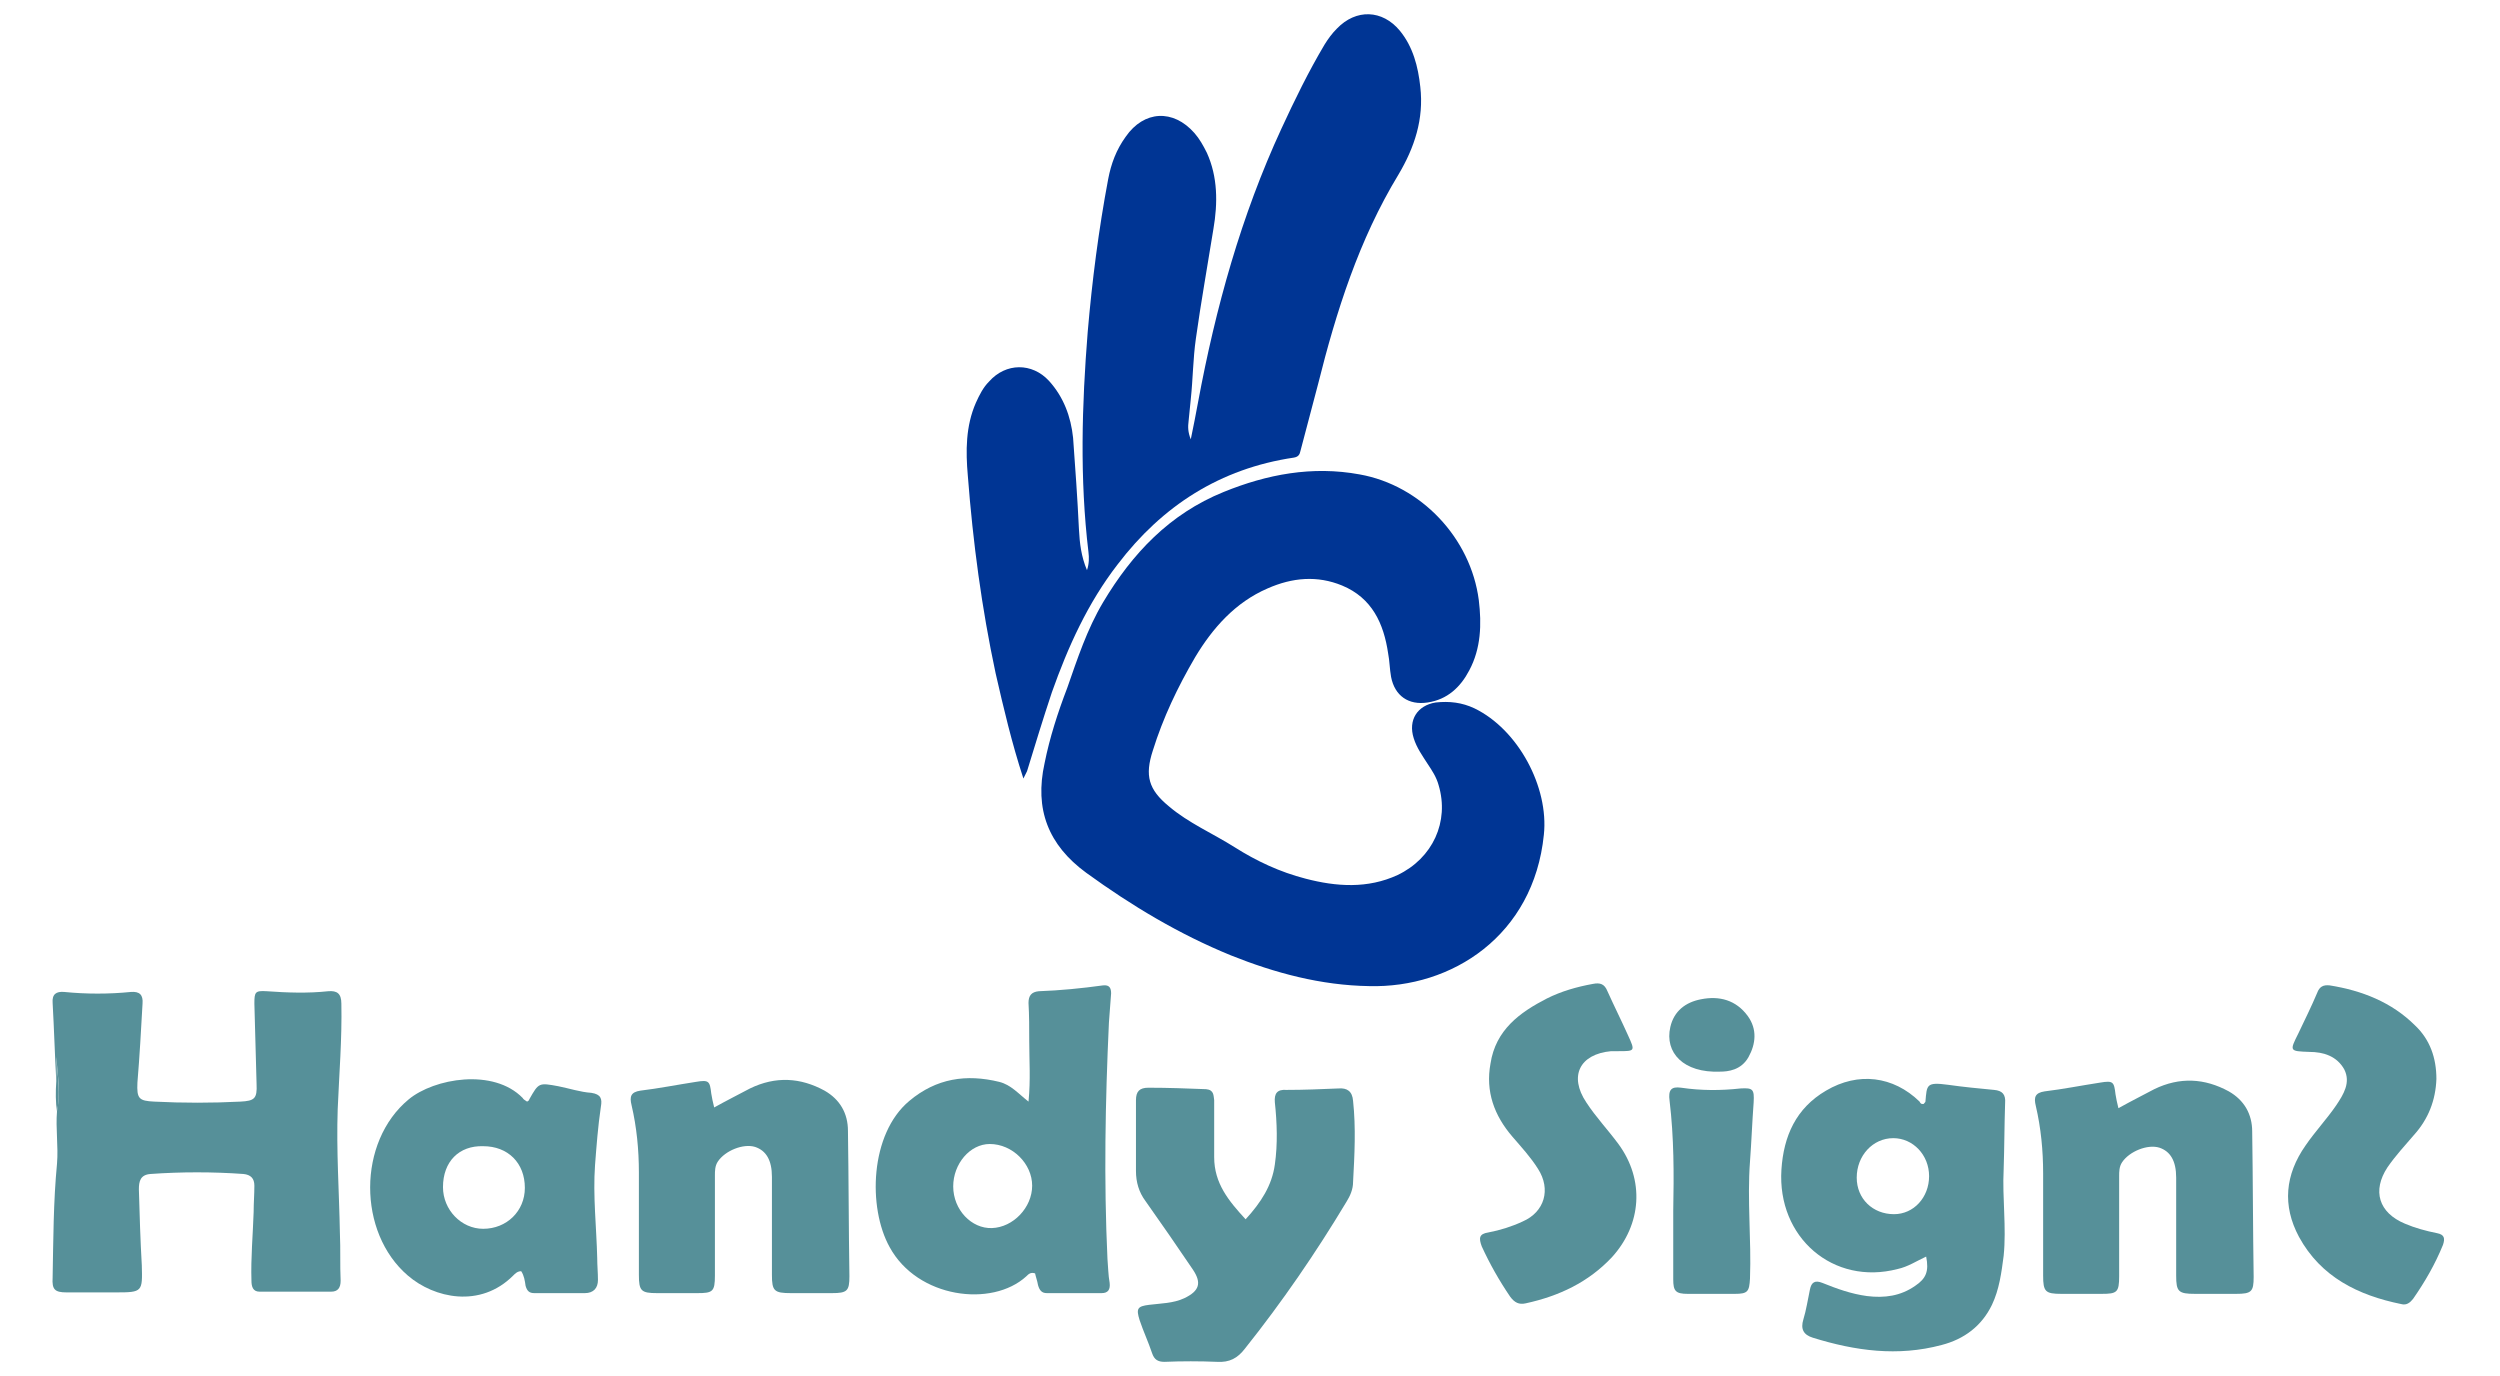 <?xml version="1.0" encoding="utf-8"?>
<!-- Generator: Adobe Illustrator 24.1.1, SVG Export Plug-In . SVG Version: 6.00 Build 0)  -->
<svg version="1.1" id="Livello_1" xmlns="http://www.w3.org/2000/svg" xmlns:xlink="http://www.w3.org/1999/xlink" x="0px" y="0px"
	 viewBox="0 0 342 188.3" style="enable-background:new 0 0 342 188.3;" xml:space="preserve">
<style type="text/css">
	.st0{fill:#003594;}
	.st1{fill:#569099;}
</style>
<g>
	<g id="ICO">
		<path class="st0" d="M140,106.5c-1.6-4.9-2.7-9.6-3.8-14.4c-1.9-8.9-3.1-17.9-3.8-27c-0.3-3.4-0.3-6.8,1.1-10
			c0.5-1.1,1-2.1,1.8-2.9c2.3-2.6,5.9-2.6,8.2-0.1c2,2.2,3,4.9,3.3,7.8c0.3,4.1,0.6,8.3,0.8,12.5c0.1,1.9,0.3,3.7,1.1,5.6
			c0.3-0.9,0.3-1.7,0.2-2.5c-1.2-10-0.9-20.1-0.1-30.1c0.6-7,1.5-14,2.8-20.9c0.4-2.1,1.1-4,2.4-5.8c2.5-3.6,6.5-3.8,9.4-0.5
			c0.7,0.8,1.2,1.7,1.7,2.7c1.5,3.3,1.5,6.9,0.9,10.4c-0.8,5-1.7,10-2.4,15c-0.4,2.8-0.4,5.5-0.7,8.3c-0.1,1-0.2,2-0.3,3
			c-0.1,0.8-0.1,1.5,0.3,2.5c0.4-1.9,0.7-3.5,1-5.1c2.4-12.9,5.9-25.5,11.4-37.4c1.8-3.9,3.7-7.8,5.9-11.5c0.5-0.8,1-1.5,1.7-2.2
			c2.6-2.7,6.2-2.6,8.6,0.3c1.8,2.2,2.5,4.9,2.8,7.7c0.5,4.4-0.8,8.3-3,12c-5.4,8.9-8.5,18.7-11,28.7c-0.8,3-1.6,6.1-2.4,9.1
			c-0.1,0.5-0.3,0.8-0.9,0.9c-10.1,1.5-18,6.6-24.1,14.6c-4.1,5.3-6.8,11.3-9,17.5c-1.2,3.6-2.3,7.2-3.4,10.8
			C140.3,105.9,140.2,106.1,140,106.5z"/>
		<path class="st0" d="M187.3,134.9c-6.6-0.1-12.9-1.8-18.9-4.2c-7.1-2.9-13.6-6.8-19.8-11.3c-5.2-3.8-7.1-8.7-5.7-15
			c0.7-3.5,1.8-6.9,3.1-10.3c1.4-4,2.7-8,4.9-11.7c4-6.7,9.1-12.1,16.5-15.1c5.9-2.4,12.1-3.6,18.6-2.4c8.4,1.5,15.2,8.7,16.3,17.2
			c0.4,3.3,0.3,6.6-1.3,9.6c-1.2,2.3-3,4-5.7,4.4c-2.6,0.4-4.5-0.9-5-3.5c-0.2-1.1-0.2-2.2-0.4-3.2c-0.6-4.1-2.2-7.6-6.3-9.3
			c-3.4-1.4-6.8-1.1-10.2,0.4c-4.4,1.9-7.5,5.4-9.9,9.4c-2.4,4.1-4.4,8.3-5.8,12.8c-1.1,3.4-0.6,5.3,2.2,7.6c2.7,2.3,6,3.7,9,5.6
			c3,1.9,6.2,3.4,9.7,4.3c4.2,1.1,8.5,1.4,12.6-0.5c4.8-2.3,7.1-7.3,5.6-12.3c-0.3-1.1-0.9-2-1.5-2.9c-0.7-1.1-1.5-2.2-1.9-3.5
			c-0.8-2.5,0.5-4.5,3-4.9c1.9-0.2,3.6,0,5.3,0.8c6,2.9,10.2,10.8,9.5,17.3C209.8,128,198.6,135.2,187.3,134.9z"/>
	</g>
	<g id="SCRITTA">
		<path class="st1" d="M7.7,147.9c-0.2-3.6-0.3-7.1-0.5-10.7c-0.1-1.2,0.5-1.6,1.6-1.5c3,0.3,6.1,0.3,9.1,0c1.2-0.1,1.7,0.4,1.6,1.6
			c-0.2,3.6-0.4,7.2-0.7,10.8c-0.1,2.2,0.2,2.5,2.3,2.6c3.9,0.2,7.9,0.2,11.8,0c1.9-0.1,2.3-0.4,2.2-2.4c-0.1-3.7-0.2-7.3-0.3-11
			c0-1.6,0.1-1.8,1.7-1.7c2.8,0.2,5.6,0.3,8.4,0c1.2-0.1,1.8,0.3,1.8,1.7c0.1,4.8-0.3,9.6-0.5,14.4c-0.2,5.7,0.2,11.4,0.3,17
			c0.1,2.2,0,4.3,0.1,6.5c0,1-0.4,1.5-1.3,1.5c-3.3,0-6.5,0-9.8,0c-0.9,0-1.1-0.7-1.1-1.5c-0.1-3.1,0.2-6.3,0.3-9.4
			c0-1.2,0.1-2.4,0.1-3.6c0-1-0.5-1.5-1.5-1.6c-4.2-0.3-8.5-0.3-12.7,0c-1.4,0.1-1.6,1-1.6,2.1c0.1,3.5,0.2,6.9,0.4,10.4
			c0.1,3.6,0.1,3.7-3.5,3.7c-2.3,0-4.5,0-6.8,0c-1.6,0-2-0.4-1.9-2c0.1-5.2,0.1-10.4,0.6-15.6c0.2-2.4-0.2-4.8,0-7.2
			c0.5-2.5,0.1-4.9-0.1-7.4C7.7,145.8,7.7,146.9,7.7,147.9z"/>
		<path class="st1" d="M140.7,150.7c0.3-3,0.1-5.6,0.1-8.3c0-1.7,0-3.5-0.1-5.2c0-1,0.4-1.5,1.4-1.6c2.9-0.1,5.9-0.4,8.8-0.8
			c0.9-0.1,1.1,0.4,1.1,1.1c-0.1,1.3-0.2,2.7-0.3,4c-0.5,10.8-0.7,21.6-0.2,32.3c0.1,1.1,0.1,2.2,0.3,3.3c0.1,0.9-0.2,1.4-1.1,1.4
			c-2.5,0-5,0-7.5,0c-0.7,0-1-0.4-1.2-1.1c-0.1-0.6-0.3-1.1-0.4-1.6c-0.6-0.2-0.9,0.1-1.2,0.4c-4.7,4.3-14.9,3-18.7-4
			c-3-5.4-2.7-15.5,2.7-20c3.7-3.1,7.8-3.7,12.3-2.6C138.3,148.4,139.3,149.6,140.7,150.7z M130.4,162.3c0,3.2,2.5,5.8,5.3,5.7
			c2.9-0.1,5.5-2.8,5.5-5.8c0-3-2.7-5.7-5.8-5.7C132.7,156.5,130.4,159.2,130.4,162.3z"/>
		<path class="st1" d="M263.2,151c0-0.1,0.2-0.2,0.2-0.3c0.2-2.3,0.1-2.7,3.1-2.3c2.1,0.3,4.2,0.5,6.3,0.7c1.1,0.1,1.6,0.6,1.5,1.8
			c-0.1,3-0.1,6.1-0.2,9.1c-0.2,3.9,0.4,7.9,0,11.8c-0.3,2.3-0.6,4.6-1.6,6.7c-1.4,2.9-3.8,4.7-6.9,5.5c-6,1.6-11.8,0.8-17.6-1
			c-1.3-0.4-1.7-1.2-1.3-2.5c0.4-1.3,0.6-2.7,0.9-4.1c0.2-1,0.7-1.3,1.7-0.9c2,0.8,3.9,1.5,6.1,1.8c2.4,0.3,4.6,0,6.6-1.4
			c1.5-1,1.9-2,1.5-4c-1.3,0.6-2.5,1.4-3.9,1.7c-8.8,2.3-16.5-4.3-15.9-13.6c0.3-4.6,2-8.4,6.1-10.8c4.4-2.6,9.2-2,12.8,1.5
			C262.7,150.9,262.8,151.1,263.2,151z M263.9,160.9c0-2.9-2.2-5.2-4.9-5.2c-2.8,0-5,2.4-5,5.4c0,2.9,2.2,5,5.1,5
			C261.8,166.1,263.9,163.8,263.9,160.9z"/>
		<path class="st1" d="M170.4,166.8c2.1-2.3,3.6-4.6,4-7.5c0.4-2.8,0.3-5.7,0-8.5c-0.1-1.2,0.3-1.8,1.6-1.7c2.4,0,4.7-0.1,7.1-0.2
			c1.2-0.1,1.9,0.4,2,1.7c0.4,3.7,0.2,7.4,0,11.1c0,1-0.4,1.9-0.9,2.7c-4.2,7-8.8,13.7-13.9,20.1c-1,1.3-2.1,1.9-3.8,1.8
			c-2.4-0.1-4.8-0.1-7.2,0c-0.9,0-1.4-0.3-1.7-1.2c-0.5-1.5-1.2-3-1.7-4.5c-0.5-1.6-0.3-1.9,1.3-2.1c1.6-0.2,3.3-0.2,4.8-0.9
			c2.1-1,2.4-2.1,1.2-3.9c-2.1-3.1-4.3-6.3-6.5-9.4c-0.9-1.2-1.3-2.6-1.3-4.1c0-3.2,0-6.5,0-9.7c0-1.2,0.5-1.7,1.7-1.7
			c2.7,0,5.3,0.1,7.9,0.2c1.1,0.1,1,0.9,1.1,1.5c0,2.6,0,5.2,0,7.8C166.1,161.9,168.1,164.3,170.4,166.8z"/>
		<path class="st1" d="M72.1,150.7c0.2-0.1,0.3-0.2,0.3-0.3c1.3-2.3,1.3-2.3,4-1.8c1.5,0.3,3,0.8,4.5,0.9c1.3,0.2,1.5,0.8,1.3,1.9
			c-0.4,2.7-0.6,5.4-0.8,8c-0.3,4.2,0.2,8.5,0.3,12.7c0,1,0.1,2,0.1,3c0,1.1-0.6,1.8-1.8,1.8c-2.3,0-4.6,0-6.9,0c-0.7,0-1-0.3-1.2-1
			c-0.1-0.7-0.2-1.4-0.6-2c-0.5,0-0.8,0.3-1.1,0.6c-4.5,4.5-10.8,3.1-14.4,0c-6.9-5.9-6.9-18.3,0.1-24.1c3.5-2.9,11.6-4.3,15.6-0.2
			C71.6,150.4,71.8,150.5,72.1,150.7z M60.6,162.4c0,3.1,2.5,5.7,5.5,5.7c3.2,0,5.7-2.4,5.7-5.6c0-3.4-2.3-5.7-5.7-5.7
			C62.8,156.7,60.6,158.9,60.6,162.4z"/>
		<path class="st1" d="M289.8,151.6c1.8-1,3.4-1.8,4.9-2.6c3.5-1.7,6.9-1.5,10.2,0.3c2.1,1.2,3.2,3.1,3.2,5.5
			c0.1,6.6,0.1,13.3,0.2,19.9c0,2-0.3,2.3-2.4,2.3c-1.9,0-3.8,0-5.6,0c-2.3,0-2.6-0.3-2.6-2.5c0-4.2,0-8.5,0-12.7c0-0.2,0-0.5,0-0.7
			c0-2.3-0.8-3.6-2.3-4.1c-1.6-0.5-4.1,0.5-5.1,2c-0.4,0.6-0.4,1.3-0.4,1.9c0,4.6,0,9.1,0,13.7c0,2.2-0.3,2.4-2.4,2.4
			c-1.8,0-3.7,0-5.5,0c-2.2,0-2.5-0.3-2.5-2.5c0-4.7,0-9.3,0-14c0-3.1-0.3-6.2-1-9.2c-0.3-1.2-0.1-1.8,1.2-2c2.5-0.3,5-0.8,7.6-1.2
			c1.8-0.3,1.9-0.1,2.1,1.6C289.5,150.3,289.6,150.8,289.8,151.6z"/>
		<path class="st1" d="M333.3,147.6c-0.1,2.9-1.1,5.5-3.1,7.7c-1.2,1.4-2.5,2.8-3.6,4.4c-2.1,3.2-1.2,6.2,2.4,7.7
			c1.4,0.6,2.9,1,4.4,1.3c1,0.2,1.1,0.7,0.8,1.6c-1.1,2.7-2.5,5.1-4.1,7.4c-0.4,0.5-0.9,0.9-1.6,0.7c-5.9-1.2-11-3.7-14-9.2
			c-2.3-4.3-1.9-8.5,0.9-12.5c1.3-1.9,2.9-3.6,4.2-5.5c1-1.5,2-3.1,1.1-4.9c-1-1.8-2.8-2.4-4.8-2.4c-2.7-0.1-2.7-0.1-1.5-2.5
			c0.9-1.9,1.8-3.7,2.6-5.6c0.3-0.8,0.8-1.1,1.7-1c4.4,0.7,8.5,2.3,11.7,5.5C332.4,142.2,333.3,144.7,333.3,147.6z"/>
		<path class="st1" d="M221.4,143.8c-0.3,0-0.7,0-1,0c-4.3,0.4-5.8,3.4-3.4,7c1.3,2,3,3.8,4.4,5.7c3.6,4.9,3.2,11-0.9,15.5
			c-3.2,3.4-7.2,5.3-11.8,6.3c-0.9,0.2-1.5-0.1-2.1-0.9c-1.5-2.2-2.8-4.5-3.9-6.9c-0.4-1.1-0.4-1.7,0.9-1.9c1.6-0.3,3.2-0.8,4.7-1.5
			c3-1.3,3.9-4.4,2.1-7.2c-1-1.6-2.3-3-3.5-4.4c-2.5-2.9-3.7-6.2-3-10c0.7-4.6,4-7,7.7-8.9c2-1,4.1-1.6,6.3-2c1-0.2,1.6,0,2,1
			c0.9,2,1.9,4,2.8,6C223.7,143.8,223.7,143.8,221.4,143.8z"/>
		<path class="st1" d="M228.9,165.6c0.1-5,0.1-10-0.5-15c-0.2-1.5,0.2-2,1.6-1.8c2.7,0.4,5.4,0.4,8.1,0.1c1.7-0.1,1.9,0.1,1.8,1.9
			c-0.2,2.7-0.3,5.4-0.5,8.1c-0.4,5.3,0.2,10.7,0,16c-0.1,1.8-0.3,2.1-2.1,2.1c-2.1,0-4.2,0-6.4,0c-1.7,0-2-0.4-2-2
			C228.9,171.8,228.9,168.7,228.9,165.6z"/>
		<path class="st1" d="M235.3,146.6c-5,0.2-7.6-2.6-6.8-6.1c0.5-2.2,2.1-3.4,4.2-3.8c2.5-0.5,4.8,0.1,6.4,2.3
			c1.3,1.8,1.1,3.8,0.1,5.6C238.2,146.4,236.4,146.6,235.3,146.6z"/>
		<path class="st1" d="M7.7,147.9c0-1.1,0-2.1,0-3.2c0.2,2.5,0.6,5,0.1,7.4C7.6,150.8,7.6,149.4,7.7,147.9z"/>
		<path class="st1" d="M97.7,151.5c1.8-1,3.4-1.8,4.9-2.6c3.5-1.7,6.9-1.5,10.2,0.3c2.1,1.2,3.2,3.1,3.2,5.5
			c0.1,6.6,0.1,13.3,0.2,19.9c0,2-0.3,2.3-2.4,2.3c-1.9,0-3.8,0-5.6,0c-2.3,0-2.6-0.3-2.6-2.5c0-4.2,0-8.5,0-12.7c0-0.2,0-0.5,0-0.7
			c0-2.3-0.8-3.6-2.3-4.1c-1.6-0.5-4.1,0.5-5.1,2c-0.4,0.6-0.4,1.3-0.4,1.9c0,4.6,0,9.1,0,13.7c0,2.2-0.3,2.4-2.4,2.4
			c-1.8,0-3.7,0-5.5,0c-2.2,0-2.5-0.3-2.5-2.5c0-4.7,0-9.3,0-14c0-3.1-0.3-6.2-1-9.2c-0.3-1.2-0.1-1.8,1.2-2c2.5-0.3,5-0.8,7.6-1.2
			c1.8-0.3,1.9-0.1,2.1,1.6C97.4,150.2,97.5,150.7,97.7,151.5z"/>
	</g>
</g>
</svg>
